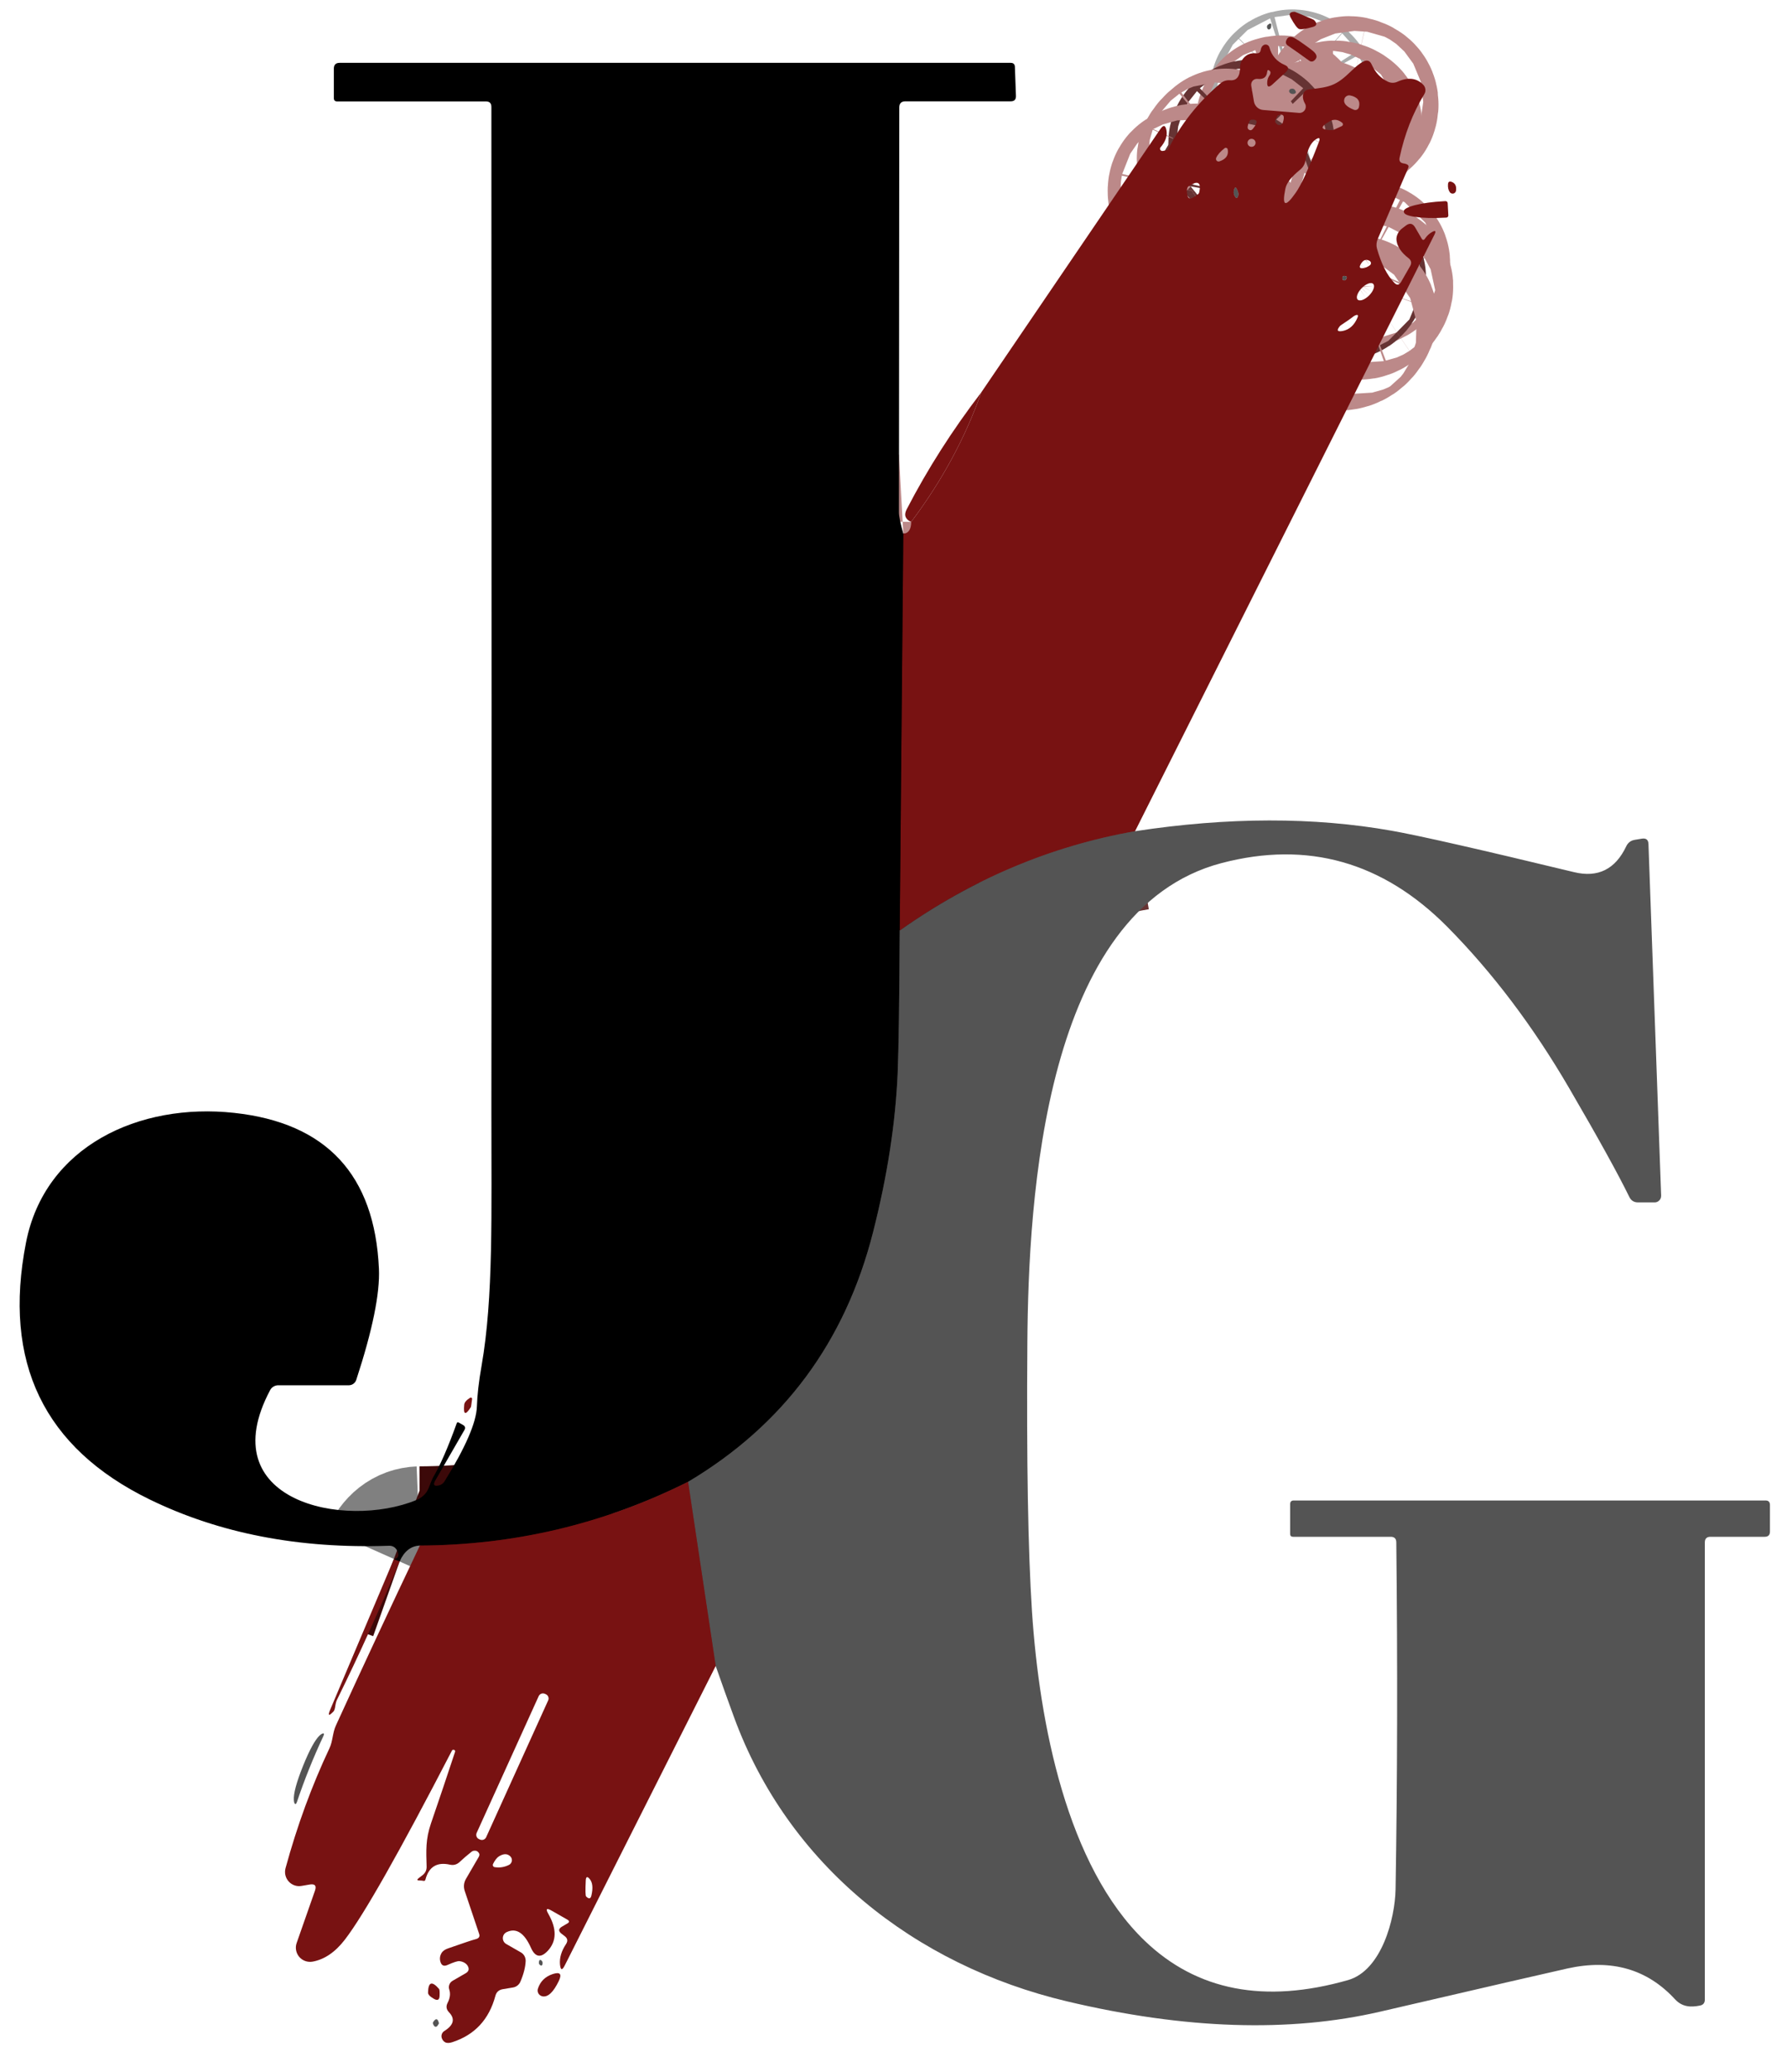 <svg xmlns="http://www.w3.org/2000/svg" width="44" height="51" viewBox="0 0 44 51" fill="none"><path d="M22.436 12.846C22.434 13.033 22.369 13.13 22.241 13.137" stroke="#BC8989" stroke-width="3.9"></path><path d="M9.839 38.438C9.951 38.186 10.118 38.055 10.338 38.046" stroke="#808080" stroke-width="3.9"></path><path d="M27.948 20.461C25.87 20.827 23.939 21.643 22.153 22.907" stroke="#663333" stroke-width="3.9"></path><path d="M22.153 22.907L22.241 13.137" stroke="#3C0909" stroke-width="3.9"></path><path d="M22.153 22.907C22.144 24.645 22.127 25.818 22.102 26.427C22.049 27.652 21.847 28.955 21.496 30.335C20.81 33.032 19.292 35.079 16.942 36.477" stroke="#2A2A2A" stroke-width="3.9"></path><path d="M16.942 36.477C14.87 37.513 12.668 38.035 10.338 38.046" stroke="#3C0909" stroke-width="3.9"></path><path d="M9.839 38.438C9.791 38.421 9.743 38.403 9.695 38.385" stroke="#3C0909" stroke-width="3.9"></path><path d="M17.622 41.01L16.942 36.477" stroke="#663333" stroke-width="3.9"></path><path d="M31.785 2.187C31.774 2.19 31.765 2.196 31.758 2.203C31.75 2.211 31.745 2.22 31.742 2.231C31.74 2.241 31.74 2.251 31.744 2.261C31.747 2.271 31.753 2.279 31.761 2.286C31.791 2.312 31.826 2.32 31.865 2.31C31.909 2.296 31.919 2.269 31.894 2.23C31.871 2.189 31.834 2.175 31.785 2.187Z" stroke="#AAAAAA" stroke-width="3.9"></path><path d="M33.1 2.441C33.071 2.542 33.151 2.629 33.337 2.702C33.349 2.707 33.362 2.709 33.375 2.708C33.388 2.708 33.401 2.704 33.412 2.698C33.424 2.692 33.434 2.684 33.443 2.673C33.451 2.663 33.457 2.651 33.46 2.638C33.499 2.485 33.428 2.389 33.247 2.35C33.215 2.343 33.182 2.349 33.155 2.366C33.128 2.383 33.108 2.409 33.1 2.441Z" stroke="#BC8989" stroke-width="3.9"></path><path d="M31.406 2.945C31.386 2.984 31.398 3.021 31.44 3.057C31.452 3.066 31.466 3.073 31.481 3.076C31.496 3.08 31.511 3.079 31.526 3.075C31.54 3.071 31.553 3.064 31.564 3.054C31.575 3.044 31.583 3.031 31.587 3.017C31.64 2.851 31.601 2.792 31.47 2.838C31.464 2.838 31.443 2.874 31.406 2.945Z" stroke="#BC8989" stroke-width="3.9"></path><path d="M33.036 3.105C33.044 3.102 33.05 3.096 33.056 3.09C33.061 3.083 33.064 3.075 33.065 3.067C33.066 3.058 33.065 3.05 33.062 3.042C33.059 3.034 33.053 3.027 33.047 3.022C32.947 2.94 32.847 2.927 32.748 2.982C32.483 3.13 32.507 3.204 32.82 3.204L33.036 3.105Z" stroke="#BC8989" stroke-width="3.9"></path><path d="M32.008 4.18C31.797 4.351 31.677 4.506 31.648 4.644C31.559 5.082 31.645 5.115 31.904 4.743C32.038 4.555 32.226 4.142 32.47 3.505C32.514 3.393 32.487 3.371 32.387 3.438C32.27 3.52 32.188 3.693 32.142 3.956C32.126 4.047 32.081 4.121 32.008 4.18Z" stroke="#BC8989" stroke-width="3.9"></path><path d="M30.915 3.516C30.915 3.49 30.904 3.464 30.886 3.446C30.867 3.427 30.842 3.417 30.816 3.417C30.79 3.417 30.765 3.427 30.746 3.446C30.728 3.464 30.717 3.49 30.717 3.516C30.717 3.542 30.728 3.567 30.746 3.586C30.765 3.604 30.79 3.614 30.816 3.614C30.842 3.614 30.867 3.604 30.886 3.586C30.904 3.567 30.915 3.542 30.915 3.516Z" stroke="#663333" stroke-width="3.9"></path><path d="M30.152 3.649C30.049 3.729 29.98 3.807 29.946 3.884C29.941 3.895 29.939 3.908 29.941 3.921C29.942 3.934 29.948 3.946 29.957 3.955C29.965 3.965 29.977 3.971 29.989 3.974C30.001 3.977 30.015 3.976 30.026 3.972C30.188 3.917 30.256 3.819 30.229 3.678C30.228 3.67 30.224 3.663 30.219 3.656C30.214 3.65 30.207 3.645 30.199 3.642C30.191 3.639 30.183 3.638 30.174 3.639C30.166 3.64 30.158 3.644 30.152 3.649Z" stroke="#BC8989" stroke-width="3.9"></path><path d="M29.271 4.58C29.225 4.611 29.212 4.683 29.234 4.796C29.252 4.885 29.3 4.908 29.378 4.863C29.47 4.81 29.52 4.769 29.527 4.74C29.582 4.488 29.497 4.434 29.271 4.58Z" stroke="#BC8989" stroke-width="3.9"></path><path d="M30.389 4.658C30.369 4.713 30.37 4.763 30.392 4.807C30.436 4.901 30.47 4.898 30.493 4.796C30.498 4.768 30.485 4.72 30.453 4.652C30.428 4.603 30.407 4.604 30.389 4.658Z" stroke="#663333" stroke-width="3.9"></path><path d="M33.492 6.528C33.469 6.581 33.486 6.606 33.543 6.603C33.608 6.599 33.672 6.574 33.732 6.528C33.74 6.521 33.747 6.513 33.751 6.503C33.755 6.493 33.757 6.482 33.756 6.472C33.755 6.461 33.751 6.451 33.745 6.442C33.739 6.433 33.731 6.426 33.721 6.421C33.627 6.368 33.551 6.404 33.492 6.528Z" stroke="#BC8989" stroke-width="3.9"></path><path d="M33.054 6.827C33.046 6.861 33.053 6.884 33.076 6.896C33.099 6.907 33.118 6.902 33.135 6.883C33.179 6.828 33.167 6.797 33.1 6.792C33.089 6.791 33.079 6.794 33.071 6.801C33.062 6.807 33.056 6.816 33.054 6.827Z" stroke="#663333" stroke-width="3.9"></path><path d="M33.429 7.375C33.441 7.387 33.458 7.394 33.479 7.395C33.499 7.396 33.524 7.392 33.55 7.382C33.576 7.373 33.604 7.358 33.632 7.339C33.659 7.32 33.687 7.297 33.712 7.272C33.737 7.246 33.759 7.219 33.778 7.191C33.796 7.163 33.811 7.135 33.82 7.108C33.829 7.082 33.833 7.058 33.832 7.037C33.83 7.016 33.824 7 33.812 6.988C33.8 6.976 33.783 6.969 33.762 6.968C33.741 6.967 33.717 6.971 33.691 6.981C33.665 6.991 33.637 7.005 33.609 7.024C33.581 7.043 33.554 7.066 33.529 7.092C33.504 7.117 33.482 7.145 33.463 7.173C33.444 7.201 33.43 7.229 33.421 7.255C33.411 7.281 33.407 7.306 33.409 7.326C33.41 7.347 33.417 7.364 33.429 7.375Z" stroke="#BC8989" stroke-width="3.9"></path><path d="M33.29 7.817C33.215 7.878 33.012 8.003 32.999 8.019C32.903 8.13 32.922 8.172 33.057 8.148C33.225 8.116 33.347 8.005 33.426 7.817C33.452 7.751 33.428 7.736 33.354 7.771C33.339 7.778 33.318 7.794 33.29 7.817Z" stroke="#BC8989" stroke-width="3.9"></path><path d="M32.118 0.389C32.273 0.453 32.352 0.487 32.355 0.493C32.439 0.578 32.428 0.635 32.323 0.664C32.142 0.715 32.028 0.731 31.982 0.712C31.938 0.692 31.87 0.6 31.779 0.434C31.726 0.338 31.759 0.29 31.878 0.29C31.885 0.29 31.965 0.323 32.118 0.389Z" fill="#781212"></path><path d="M31.222 0.608C31.293 0.551 31.317 0.576 31.294 0.682C31.29 0.696 31.281 0.708 31.267 0.717C31.244 0.733 31.224 0.728 31.208 0.704C31.198 0.688 31.194 0.67 31.196 0.652C31.198 0.634 31.208 0.618 31.222 0.608Z" fill="#545454"></path><path d="M32.118 1.098C32.212 1.164 32.282 1.217 32.329 1.256C32.414 1.329 32.437 1.393 32.398 1.448C32.382 1.471 32.364 1.489 32.345 1.501C32.329 1.511 32.31 1.516 32.291 1.515C32.272 1.514 32.253 1.508 32.238 1.496C32.097 1.395 32.008 1.331 31.971 1.304C31.934 1.279 31.844 1.217 31.702 1.117C31.686 1.106 31.674 1.09 31.667 1.072C31.66 1.054 31.659 1.034 31.664 1.016C31.67 0.994 31.68 0.972 31.696 0.949C31.735 0.894 31.803 0.895 31.899 0.952C31.951 0.982 32.024 1.031 32.118 1.098Z" fill="#781212"></path><path d="M27.948 20.461C25.87 20.827 23.939 21.643 22.153 22.907L22.241 13.137C22.369 13.13 22.434 13.033 22.436 12.846C23.192 11.841 23.767 10.778 24.162 9.658L28.567 3.182C28.647 3.065 28.698 3.076 28.722 3.217C28.745 3.349 28.696 3.486 28.575 3.628C28.568 3.636 28.563 3.646 28.562 3.657C28.561 3.668 28.564 3.679 28.57 3.689C28.576 3.699 28.584 3.706 28.595 3.711C28.605 3.716 28.617 3.718 28.628 3.716L28.716 3.7C28.741 3.695 28.755 3.691 28.756 3.689C29.068 3.065 29.498 2.52 30.048 2.054C30.117 1.995 30.198 1.969 30.291 1.976C30.452 1.987 30.533 1.88 30.533 1.656C30.533 1.57 30.566 1.487 30.624 1.424C30.701 1.337 30.803 1.299 30.931 1.312C30.997 1.319 31.034 1.29 31.043 1.224C31.05 1.176 31.071 1.139 31.107 1.114C31.12 1.105 31.134 1.099 31.15 1.097C31.165 1.095 31.181 1.096 31.196 1.102C31.21 1.107 31.224 1.116 31.234 1.127C31.245 1.139 31.252 1.153 31.256 1.168C31.311 1.372 31.438 1.516 31.635 1.6C31.733 1.643 31.74 1.702 31.657 1.779L31.331 2.078C31.235 2.165 31.192 2.143 31.203 2.011C31.206 1.956 31.226 1.902 31.262 1.851C31.288 1.808 31.29 1.774 31.267 1.749C31.228 1.709 31.206 1.717 31.2 1.773C31.186 1.902 31.107 1.958 30.963 1.942C30.941 1.939 30.919 1.942 30.899 1.95C30.879 1.957 30.86 1.969 30.845 1.985C30.83 2.001 30.819 2.021 30.813 2.042C30.806 2.063 30.805 2.085 30.808 2.107L30.875 2.499C30.884 2.554 30.912 2.604 30.953 2.642C30.994 2.68 31.046 2.703 31.102 2.707L31.982 2.779C32.011 2.782 32.039 2.777 32.065 2.764C32.091 2.751 32.113 2.732 32.128 2.707C32.143 2.683 32.151 2.655 32.151 2.626C32.152 2.597 32.144 2.569 32.129 2.545C32.093 2.482 32.077 2.422 32.081 2.363C32.088 2.265 32.14 2.211 32.238 2.2C32.748 2.144 32.897 2.112 33.271 1.749C33.397 1.625 33.5 1.545 33.58 1.509C33.667 1.472 33.731 1.496 33.77 1.581C33.86 1.784 33.995 1.927 34.173 2.011C34.209 2.029 34.25 2.038 34.291 2.038C34.332 2.038 34.373 2.029 34.41 2.011C34.672 1.894 34.883 1.919 35.045 2.088C35.074 2.119 35.092 2.158 35.096 2.199C35.101 2.241 35.091 2.283 35.069 2.318C34.785 2.787 34.582 3.309 34.461 3.881C34.443 3.963 34.476 4.01 34.559 4.023C34.583 4.026 34.605 4.032 34.626 4.039C34.678 4.058 34.694 4.089 34.674 4.132L33.924 5.88C33.891 5.96 33.883 6.038 33.903 6.114C34.01 6.495 34.152 6.777 34.33 6.96C34.394 7.028 34.45 7.021 34.498 6.939L34.717 6.557C34.765 6.477 34.752 6.409 34.677 6.352C34.506 6.22 34.409 6.078 34.386 5.925C34.378 5.87 34.387 5.813 34.413 5.758C34.439 5.704 34.48 5.654 34.533 5.616L34.618 5.551C34.711 5.482 34.786 5.498 34.845 5.6L35 5.866C35.028 5.918 35.058 5.919 35.09 5.869C35.135 5.805 35.188 5.754 35.251 5.717C35.345 5.662 35.367 5.683 35.317 5.781L27.948 20.461ZM33.1 2.441C33.072 2.542 33.151 2.629 33.337 2.702C33.349 2.707 33.362 2.709 33.375 2.708C33.388 2.708 33.401 2.704 33.413 2.698C33.424 2.692 33.434 2.684 33.443 2.673C33.451 2.663 33.457 2.651 33.46 2.638C33.499 2.485 33.428 2.389 33.247 2.35C33.215 2.343 33.183 2.349 33.155 2.366C33.128 2.383 33.108 2.409 33.1 2.441ZM31.406 2.945C31.386 2.984 31.398 3.021 31.441 3.057C31.452 3.066 31.466 3.073 31.481 3.076C31.496 3.08 31.511 3.079 31.526 3.075C31.54 3.071 31.553 3.064 31.564 3.054C31.575 3.044 31.583 3.031 31.587 3.017C31.641 2.851 31.601 2.792 31.47 2.838C31.465 2.838 31.443 2.874 31.406 2.945ZM30.848 3.172C30.976 3.015 30.97 2.939 30.829 2.945C30.814 2.945 30.8 2.949 30.787 2.957C30.775 2.965 30.765 2.977 30.76 2.99C30.716 3.09 30.708 3.153 30.736 3.18C30.775 3.217 30.813 3.214 30.848 3.172ZM33.036 3.105C33.044 3.102 33.051 3.096 33.056 3.09C33.061 3.083 33.064 3.075 33.065 3.067C33.066 3.058 33.065 3.05 33.062 3.042C33.059 3.034 33.053 3.027 33.047 3.022C32.947 2.94 32.847 2.927 32.748 2.982C32.483 3.13 32.507 3.204 32.82 3.204L33.036 3.105ZM32.009 4.18C31.797 4.351 31.677 4.506 31.649 4.644C31.56 5.082 31.645 5.115 31.905 4.743C32.038 4.555 32.227 4.142 32.47 3.505C32.515 3.393 32.487 3.371 32.388 3.438C32.27 3.52 32.188 3.693 32.142 3.956C32.126 4.047 32.082 4.121 32.009 4.18ZM30.915 3.516C30.915 3.49 30.904 3.464 30.886 3.446C30.867 3.427 30.842 3.417 30.816 3.417C30.79 3.417 30.765 3.427 30.746 3.446C30.728 3.464 30.717 3.49 30.717 3.516C30.717 3.542 30.728 3.567 30.746 3.586C30.765 3.604 30.79 3.614 30.816 3.614C30.842 3.614 30.867 3.604 30.886 3.586C30.904 3.567 30.915 3.542 30.915 3.516ZM30.152 3.649C30.049 3.729 29.98 3.807 29.946 3.884C29.941 3.895 29.939 3.908 29.941 3.921C29.942 3.934 29.948 3.946 29.956 3.955C29.965 3.965 29.976 3.971 29.989 3.974C30.001 3.977 30.014 3.977 30.026 3.972C30.188 3.917 30.256 3.819 30.229 3.679C30.228 3.67 30.224 3.663 30.219 3.656C30.214 3.65 30.207 3.645 30.199 3.642C30.191 3.639 30.183 3.638 30.174 3.639C30.166 3.64 30.158 3.644 30.152 3.649ZM29.271 4.58C29.225 4.611 29.213 4.683 29.234 4.796C29.252 4.885 29.3 4.908 29.378 4.863C29.471 4.81 29.52 4.769 29.527 4.74C29.583 4.488 29.497 4.434 29.271 4.58ZM30.389 4.658C30.37 4.713 30.371 4.763 30.392 4.807C30.436 4.901 30.47 4.898 30.493 4.796C30.499 4.768 30.485 4.72 30.453 4.652C30.428 4.603 30.407 4.604 30.389 4.658ZM33.492 6.528C33.469 6.581 33.486 6.606 33.543 6.603C33.609 6.599 33.672 6.574 33.732 6.528C33.741 6.521 33.747 6.513 33.751 6.503C33.755 6.493 33.757 6.482 33.756 6.472C33.755 6.461 33.751 6.451 33.745 6.442C33.739 6.433 33.731 6.426 33.722 6.421C33.627 6.368 33.551 6.404 33.492 6.528ZM33.055 6.827C33.046 6.861 33.053 6.884 33.076 6.896C33.099 6.907 33.119 6.902 33.135 6.883C33.179 6.828 33.168 6.798 33.1 6.792C33.09 6.791 33.079 6.794 33.071 6.801C33.062 6.807 33.057 6.816 33.055 6.827ZM33.429 7.375C33.441 7.387 33.458 7.394 33.479 7.395C33.499 7.396 33.523 7.392 33.55 7.382C33.576 7.373 33.604 7.358 33.631 7.339C33.659 7.32 33.686 7.297 33.712 7.272C33.737 7.246 33.759 7.219 33.778 7.191C33.796 7.163 33.811 7.135 33.82 7.108C33.829 7.082 33.833 7.058 33.832 7.037C33.83 7.016 33.823 7 33.811 6.988C33.799 6.976 33.783 6.969 33.762 6.968C33.741 6.967 33.717 6.971 33.691 6.981C33.665 6.991 33.637 7.005 33.609 7.024C33.581 7.043 33.554 7.066 33.529 7.092C33.504 7.117 33.481 7.145 33.463 7.173C33.444 7.201 33.43 7.229 33.421 7.255C33.411 7.281 33.407 7.306 33.409 7.326C33.41 7.347 33.417 7.364 33.429 7.375ZM33.289 7.817C33.215 7.878 33.012 8.003 32.999 8.019C32.903 8.13 32.922 8.172 33.057 8.148C33.224 8.116 33.347 8.005 33.425 7.817C33.452 7.751 33.428 7.736 33.353 7.771C33.339 7.778 33.318 7.794 33.289 7.817Z" fill="#781212"></path><path d="M22.241 13.137L22.153 22.907C22.144 24.645 22.127 25.818 22.102 26.427C22.049 27.652 21.847 28.955 21.496 30.335C20.81 33.032 19.292 35.079 16.942 36.477C14.87 37.513 12.668 38.035 10.338 38.046C10.118 38.055 9.951 38.186 9.839 38.438C9.791 38.421 9.743 38.403 9.695 38.385C9.809 38.36 9.838 38.29 9.781 38.174C9.738 38.089 9.67 38.048 9.575 38.051C7.366 38.128 5.403 37.748 3.687 36.912C1.079 35.64 0.064 33.533 0.64 30.589C1.104 28.214 3.425 27.139 5.768 27.395C8.038 27.642 9.225 28.92 9.33 31.229C9.358 31.834 9.172 32.746 8.772 33.967C8.759 34.006 8.734 34.039 8.702 34.063C8.669 34.087 8.63 34.1 8.591 34.1H6.851C6.811 34.1 6.771 34.111 6.737 34.131C6.702 34.151 6.673 34.18 6.654 34.215C5.189 36.96 8.484 37.651 10.25 36.926C10.4 36.863 10.502 36.763 10.557 36.624C10.614 36.476 10.648 36.394 10.659 36.376C10.835 36.081 11.03 35.634 11.245 35.037C11.254 35.01 11.271 35.004 11.296 35.018L11.403 35.079C11.454 35.109 11.465 35.15 11.435 35.202L10.717 36.445C10.657 36.552 10.686 36.592 10.805 36.565C10.866 36.551 10.912 36.518 10.944 36.467C11.462 35.631 11.728 35.017 11.742 34.626C11.751 34.341 11.789 34.007 11.857 33.623C12.153 31.926 12.097 29.909 12.099 27.294C12.105 22.183 12.105 13.963 12.099 2.633C12.099 2.542 12.055 2.497 11.966 2.497H8.303C8.247 2.497 8.22 2.469 8.22 2.414V1.691C8.22 1.595 8.267 1.547 8.361 1.547H24.885C24.952 1.547 24.987 1.58 24.989 1.648L25.015 2.363C25.017 2.45 24.975 2.494 24.887 2.494H22.294C22.193 2.494 22.142 2.545 22.142 2.646C22.138 5.857 22.136 9.179 22.134 12.614C22.134 12.706 22.17 12.881 22.241 13.137Z" fill="black"></path><path d="M31.785 2.187C31.834 2.175 31.871 2.189 31.894 2.23C31.919 2.269 31.909 2.296 31.865 2.31C31.826 2.32 31.791 2.312 31.761 2.286C31.753 2.279 31.747 2.271 31.744 2.261C31.74 2.251 31.74 2.241 31.742 2.231C31.745 2.22 31.75 2.211 31.758 2.203C31.765 2.196 31.774 2.19 31.785 2.187Z" fill="#545454"></path><path d="M35.653 4.532C35.658 4.475 35.688 4.457 35.741 4.476C35.83 4.508 35.867 4.581 35.85 4.695C35.848 4.711 35.84 4.727 35.829 4.739C35.818 4.751 35.803 4.76 35.787 4.764C35.771 4.768 35.754 4.767 35.738 4.761C35.722 4.756 35.709 4.746 35.698 4.732C35.661 4.679 35.646 4.612 35.653 4.532Z" fill="#781212"></path><path d="M30.389 4.658C30.407 4.604 30.428 4.603 30.453 4.652C30.485 4.72 30.498 4.768 30.493 4.796C30.47 4.898 30.436 4.901 30.392 4.807C30.37 4.763 30.369 4.713 30.389 4.658Z" fill="#545454"></path><path d="M35.661 5.301C35.662 5.308 35.661 5.315 35.658 5.321C35.656 5.328 35.653 5.334 35.648 5.339C35.643 5.344 35.637 5.349 35.631 5.352C35.625 5.355 35.618 5.356 35.611 5.357L35.56 5.359C35.43 5.367 35.302 5.369 35.181 5.366C35.061 5.363 34.952 5.354 34.859 5.341C34.767 5.329 34.694 5.311 34.644 5.291C34.594 5.27 34.568 5.246 34.568 5.221L34.565 5.199C34.564 5.149 34.666 5.094 34.848 5.048C35.031 5.002 35.279 4.968 35.539 4.954L35.587 4.951C35.594 4.95 35.601 4.951 35.608 4.953C35.615 4.956 35.622 4.959 35.627 4.964C35.633 4.969 35.637 4.974 35.64 4.981C35.643 4.987 35.645 4.995 35.645 5.002L35.661 5.301Z" fill="#781212"></path><path d="M33.054 6.827C33.056 6.816 33.062 6.807 33.071 6.801C33.079 6.794 33.089 6.791 33.1 6.792C33.167 6.797 33.179 6.828 33.135 6.883C33.118 6.902 33.099 6.907 33.076 6.896C33.053 6.884 33.046 6.861 33.054 6.827Z" fill="#545454"></path><path d="M24.162 9.658C23.767 10.778 23.192 11.841 22.436 12.846C22.363 12.819 22.316 12.774 22.294 12.71C22.28 12.664 22.29 12.607 22.324 12.539C22.836 11.549 23.449 10.588 24.162 9.658Z" fill="#781212"></path><path d="M17.622 41.01L16.942 36.477C19.292 35.079 20.81 33.032 21.496 30.335C21.847 28.955 22.049 27.652 22.102 26.427C22.127 25.818 22.144 24.645 22.153 22.907C23.939 21.643 25.87 20.827 27.948 20.461C30.242 20.112 32.349 20.109 34.269 20.45C34.932 20.567 36.428 20.907 38.756 21.469C39.345 21.612 39.774 21.399 40.042 20.832C40.085 20.743 40.154 20.69 40.25 20.674L40.424 20.645C40.531 20.627 40.586 20.672 40.589 20.778L40.901 29.431C40.902 29.453 40.898 29.474 40.891 29.495C40.883 29.515 40.871 29.534 40.856 29.549C40.841 29.565 40.824 29.578 40.804 29.586C40.784 29.595 40.763 29.599 40.741 29.599H40.333C40.233 29.599 40.161 29.554 40.117 29.463C39.846 28.908 39.354 28.017 38.639 26.79C37.749 25.263 36.747 23.937 35.632 22.811C34.045 21.214 32.194 20.692 30.08 21.245C25.704 22.395 25.322 29.495 25.296 33.044C25.274 35.971 25.313 38.181 25.41 39.674C25.592 42.419 26.267 45.933 28.188 47.777C29.47 49.006 31.139 49.328 33.193 48.742C34.018 48.505 34.349 47.232 34.362 46.507C34.406 43.872 34.413 41.026 34.38 37.966C34.379 37.875 34.333 37.83 34.242 37.83H31.838C31.79 37.83 31.766 37.806 31.766 37.758V37.027C31.766 36.967 31.796 36.936 31.857 36.936H43.471C43.544 36.936 43.58 36.973 43.58 37.046V37.702C43.58 37.787 43.537 37.83 43.452 37.83H42.115C42.023 37.83 41.977 37.876 41.977 37.969V49.223C41.977 49.306 41.936 49.355 41.854 49.37C41.63 49.415 41.419 49.407 41.24 49.212C40.555 48.469 39.672 48.217 38.591 48.457C38.158 48.553 36.623 48.907 33.986 49.519C31.744 50.038 29.173 49.954 26.272 49.266C22.521 48.377 19.407 45.912 18.073 42.27C17.918 41.848 17.768 41.428 17.622 41.01Z" fill="#545454"></path><path d="M11.624 34.436C11.608 34.562 11.599 34.629 11.595 34.636C11.46 34.848 11.405 34.829 11.43 34.58C11.435 34.522 11.484 34.464 11.576 34.407C11.581 34.404 11.587 34.403 11.593 34.403C11.599 34.403 11.604 34.404 11.609 34.407C11.614 34.41 11.618 34.414 11.621 34.42C11.623 34.425 11.625 34.431 11.624 34.436Z" fill="#781212"></path><path d="M16.942 36.477L17.622 41.01L13.908 48.377C13.842 48.51 13.803 48.503 13.788 48.356C13.774 48.192 13.824 48.025 13.938 47.854C13.986 47.779 13.975 47.715 13.906 47.662L13.823 47.598C13.745 47.536 13.749 47.479 13.836 47.427L13.964 47.352C14.025 47.319 14.025 47.285 13.964 47.251L13.58 47.032C13.456 46.961 13.43 46.989 13.503 47.115C13.711 47.48 13.707 47.78 13.492 48.017C13.318 48.205 13.178 48.182 13.073 47.947C12.91 47.579 12.71 47.45 12.476 47.561C12.448 47.574 12.425 47.594 12.408 47.619C12.392 47.644 12.382 47.674 12.381 47.704C12.38 47.734 12.387 47.764 12.402 47.791C12.417 47.817 12.438 47.839 12.465 47.854L12.828 48.062C12.864 48.083 12.894 48.114 12.914 48.151C12.934 48.188 12.944 48.23 12.943 48.273C12.937 48.421 12.895 48.59 12.814 48.78C12.799 48.817 12.774 48.849 12.742 48.875C12.711 48.9 12.673 48.917 12.633 48.924L12.377 48.967C12.283 48.983 12.223 49.037 12.198 49.129C12.042 49.713 11.688 50.093 11.136 50.271C11.06 50.296 11 50.296 10.957 50.271C10.918 50.248 10.892 50.214 10.877 50.167C10.867 50.136 10.868 50.102 10.879 50.072C10.89 50.041 10.911 50.014 10.939 49.997C11.172 49.851 11.211 49.697 11.056 49.535C10.989 49.466 10.977 49.388 11.021 49.303C11.082 49.185 11.095 49.076 11.062 48.975C11.048 48.935 11.049 48.893 11.064 48.854C11.078 48.815 11.106 48.782 11.142 48.761L11.464 48.575C11.541 48.532 11.559 48.472 11.518 48.396C11.504 48.369 11.479 48.344 11.446 48.321C11.41 48.298 11.367 48.283 11.315 48.276C11.271 48.27 11.17 48.302 11.014 48.372C10.928 48.409 10.872 48.383 10.845 48.294C10.822 48.221 10.83 48.15 10.869 48.081C10.898 48.029 10.953 47.989 11.035 47.961C11.417 47.827 11.641 47.753 11.707 47.737C11.791 47.717 11.821 47.673 11.798 47.606L11.443 46.549C11.409 46.446 11.419 46.347 11.472 46.253L11.79 45.706C11.813 45.664 11.808 45.625 11.774 45.592C11.749 45.563 11.713 45.552 11.667 45.559C11.646 45.561 11.624 45.571 11.603 45.589C11.504 45.667 11.407 45.751 11.312 45.84C11.245 45.9 11.166 45.921 11.078 45.901C10.759 45.83 10.558 45.953 10.475 46.269C10.467 46.296 10.45 46.306 10.424 46.299C10.395 46.293 10.368 46.291 10.341 46.291C10.265 46.292 10.256 46.272 10.314 46.229L10.4 46.163C10.473 46.107 10.507 46.035 10.504 45.946C10.493 45.551 10.477 45.279 10.611 44.887C10.812 44.302 11.009 43.716 11.203 43.129C11.212 43.1 11.204 43.083 11.179 43.075C11.154 43.068 11.136 43.075 11.126 43.097C9.832 45.596 8.954 47.147 8.489 47.75C8.251 48.058 7.985 48.237 7.692 48.289C7.632 48.299 7.57 48.293 7.513 48.272C7.456 48.251 7.405 48.215 7.366 48.169C7.327 48.122 7.301 48.066 7.29 48.006C7.279 47.946 7.284 47.885 7.305 47.827L7.756 46.539C7.797 46.419 7.755 46.37 7.63 46.389L7.425 46.424C7.367 46.434 7.308 46.43 7.253 46.411C7.198 46.392 7.148 46.359 7.109 46.316C7.07 46.273 7.042 46.22 7.028 46.163C7.014 46.106 7.015 46.046 7.03 45.989C7.316 44.941 7.677 43.958 8.111 43.038C8.196 42.862 8.185 42.659 8.273 42.47C8.931 41.029 9.62 39.554 10.338 38.046C12.669 38.035 14.87 37.513 16.942 36.477ZM13.497 41.858C13.504 41.844 13.507 41.83 13.508 41.815C13.508 41.8 13.506 41.785 13.5 41.77C13.495 41.756 13.487 41.743 13.477 41.732C13.466 41.721 13.454 41.712 13.44 41.706L13.416 41.695C13.388 41.683 13.357 41.682 13.328 41.692C13.3 41.703 13.277 41.725 13.264 41.752L11.736 45.12C11.73 45.134 11.727 45.148 11.726 45.164C11.726 45.179 11.728 45.194 11.734 45.208C11.739 45.222 11.747 45.235 11.757 45.246C11.768 45.257 11.78 45.266 11.794 45.272L11.818 45.283C11.846 45.295 11.877 45.297 11.906 45.286C11.934 45.275 11.957 45.254 11.97 45.226L13.497 41.858ZM12.139 45.885C12.136 45.892 12.134 45.901 12.134 45.909C12.134 45.917 12.136 45.925 12.14 45.933C12.144 45.94 12.149 45.947 12.156 45.952C12.163 45.957 12.171 45.961 12.179 45.962C12.302 45.982 12.42 45.963 12.534 45.906C12.552 45.897 12.568 45.884 12.579 45.867C12.591 45.851 12.599 45.832 12.603 45.812C12.606 45.792 12.605 45.772 12.599 45.753C12.593 45.733 12.583 45.716 12.569 45.701C12.498 45.626 12.403 45.624 12.286 45.696C12.235 45.728 12.186 45.791 12.139 45.885ZM14.431 46.683C14.499 46.752 14.543 46.744 14.562 46.659C14.605 46.474 14.591 46.339 14.519 46.253C14.461 46.184 14.429 46.194 14.423 46.285C14.411 46.532 14.414 46.665 14.431 46.683Z" fill="#781212"></path><path d="M9.696 38.385C9.744 38.403 9.792 38.421 9.84 38.438C9.363 39.586 8.849 40.721 8.297 41.843C8.278 41.884 8.265 41.931 8.257 41.984C8.249 42.055 8.234 42.102 8.215 42.126C8.092 42.255 8.065 42.239 8.135 42.075L9.696 38.385Z" fill="#781212"></path><path d="M7.614 43.537C7.506 43.806 7.405 44.078 7.313 44.353C7.29 44.419 7.267 44.427 7.246 44.377C7.241 44.361 7.237 44.338 7.235 44.308C7.225 44.152 7.299 43.874 7.459 43.476C7.62 43.077 7.757 42.825 7.873 42.718C7.896 42.698 7.915 42.685 7.929 42.678C7.979 42.657 7.99 42.677 7.961 42.739C7.837 43.004 7.721 43.27 7.614 43.537Z" fill="#545454"></path><path d="M13.342 48.27C13.358 48.288 13.363 48.316 13.356 48.353C13.349 48.385 13.332 48.393 13.305 48.377C13.278 48.361 13.266 48.339 13.268 48.31C13.275 48.239 13.3 48.226 13.342 48.27Z" fill="#545454"></path><path d="M13.759 48.764C13.627 49.038 13.495 49.164 13.361 49.143C13.341 49.139 13.321 49.132 13.303 49.12C13.285 49.108 13.271 49.093 13.259 49.075C13.248 49.058 13.241 49.038 13.239 49.017C13.236 48.997 13.238 48.976 13.244 48.956C13.301 48.776 13.424 48.655 13.612 48.593C13.792 48.536 13.841 48.593 13.759 48.764Z" fill="#781212"></path><path d="M10.539 49.052C10.544 48.787 10.635 48.757 10.811 48.961C10.823 48.976 10.828 49.03 10.824 49.124C10.822 49.229 10.776 49.256 10.685 49.204C10.588 49.149 10.539 49.098 10.539 49.052Z" fill="#781212"></path><path d="M10.664 49.778C10.732 49.673 10.78 49.683 10.808 49.807C10.808 49.812 10.794 49.835 10.765 49.874C10.76 49.88 10.754 49.884 10.747 49.887C10.74 49.89 10.733 49.891 10.725 49.891C10.718 49.89 10.71 49.888 10.704 49.884C10.697 49.88 10.692 49.875 10.688 49.868C10.659 49.828 10.651 49.797 10.664 49.778Z" fill="#545454"></path></svg>